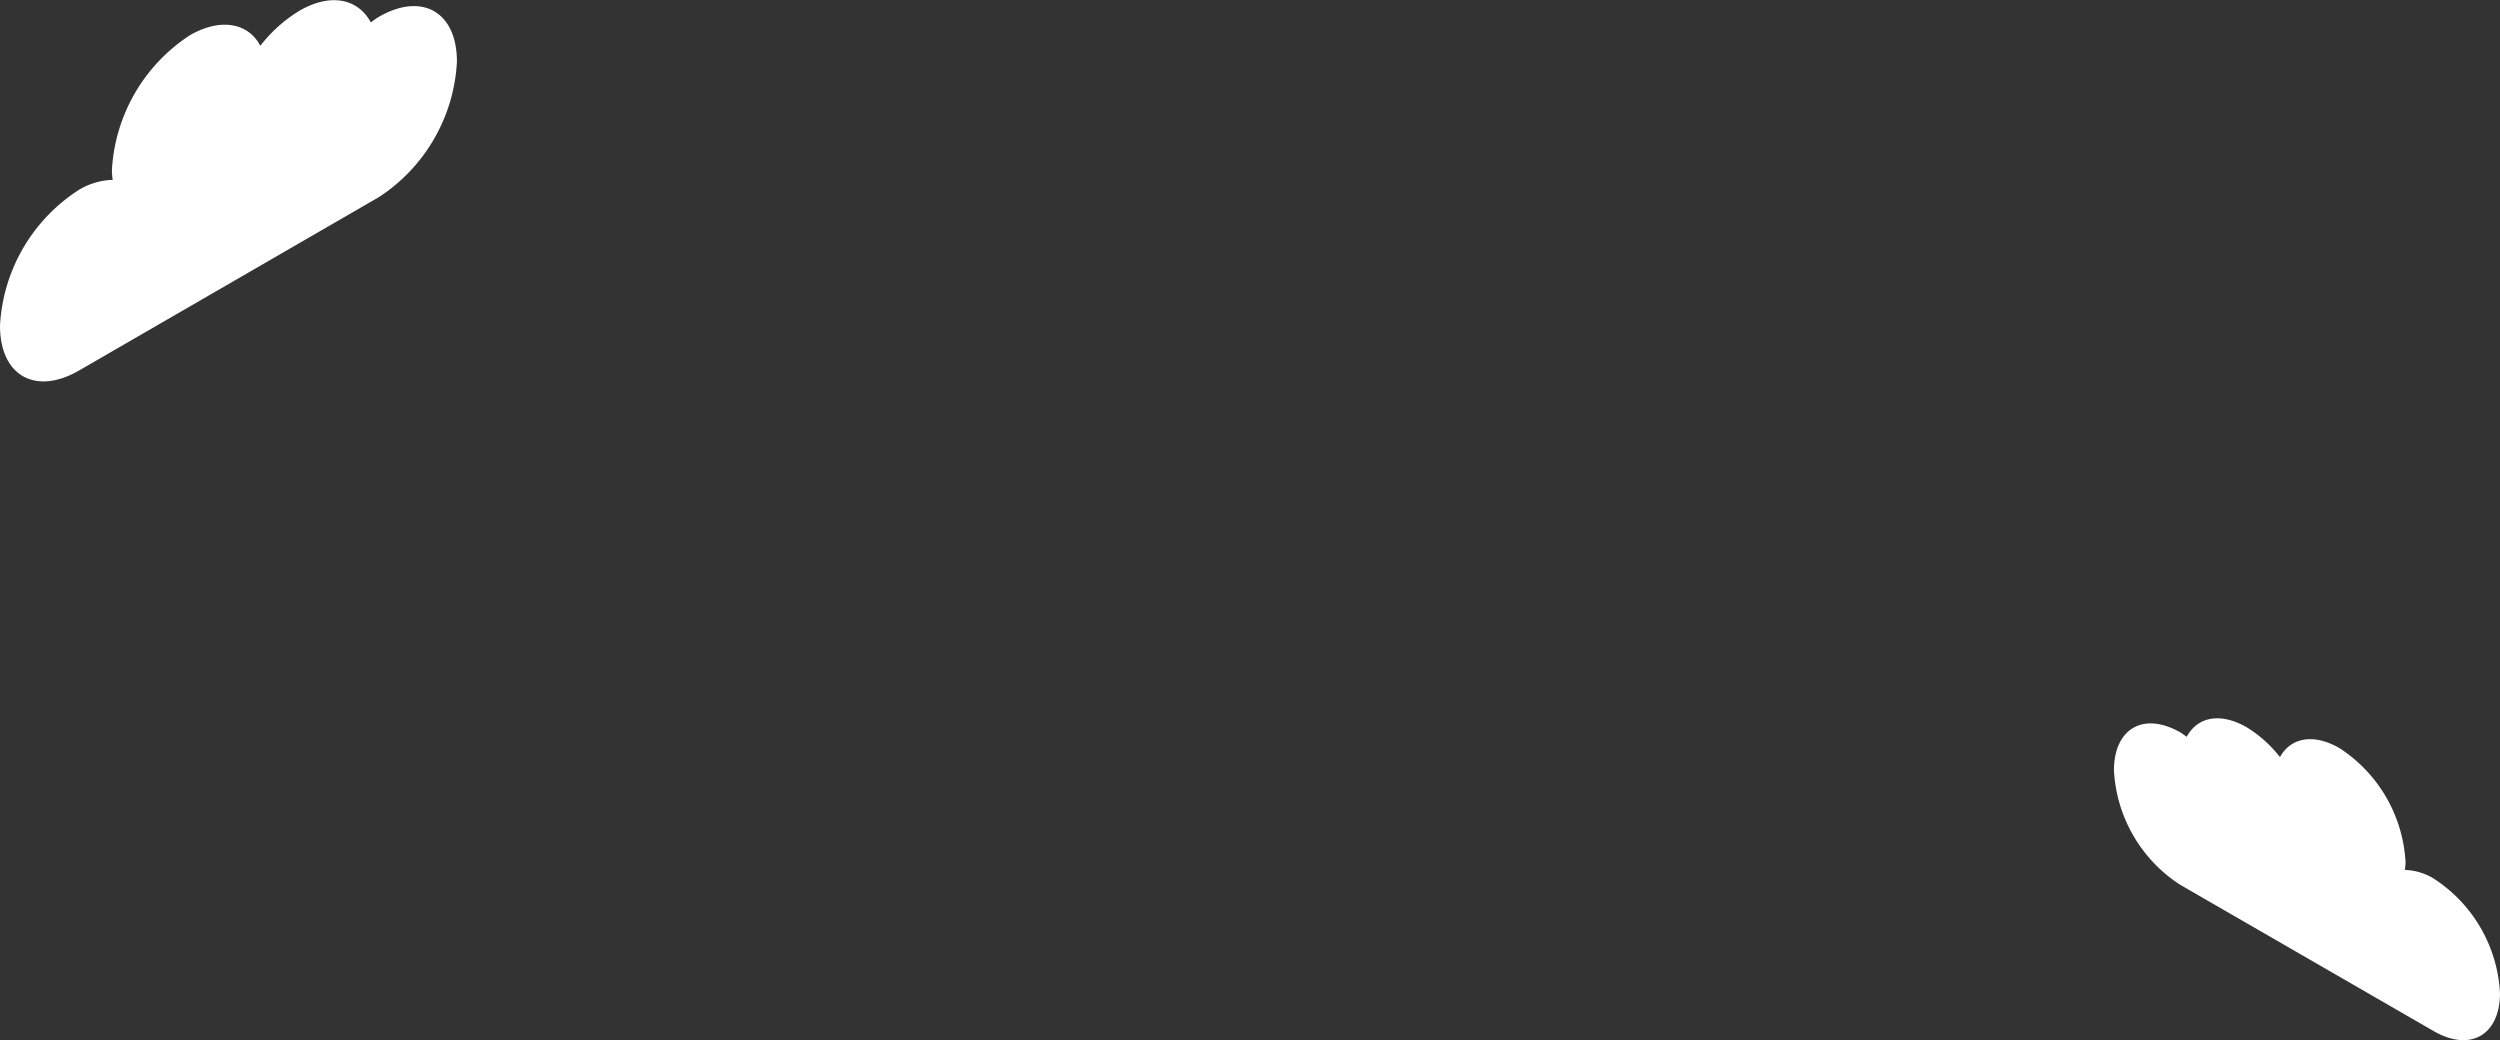 <svg xmlns="http://www.w3.org/2000/svg" viewBox="0 0 213.38 88.78"><rect x="0" y="0" width="213.38" height="88.78" fill="#333333" stroke="none"/><defs><style>.cls-1{fill:#fff;}</style></defs><title>資產 20</title><g id="圖層_2" data-name="圖層 2"><g id="圖層_3" data-name="圖層 3"><path class="cls-1" d="M16.22,3c2.67-1.53,5-1,6,.91a12.28,12.28,0,0,1,3.35-3c2.69-1.55,5-1,6.08,1,.21-.15.41-.31.63-.44C36-.71,39,1,39,5.26a14.7,14.7,0,0,1-6.67,11.57L6.72,31.64C3,33.77,0,32.05,0,27.8A14.7,14.7,0,0,1,6.68,16.24a5.92,5.92,0,0,1,2.94-.89,6.29,6.29,0,0,1-.07-.77A14.7,14.7,0,0,1,16.22,3Z"/><path class="cls-1" d="M199.69,63.86c-2.25-1.3-4.18-.89-5.09.76a10.68,10.68,0,0,0-2.83-2.54c-2.27-1.31-4.22-.89-5.13.81-.18-.12-.35-.26-.53-.37-3.13-1.8-5.67-.36-5.68,3.23a12.4,12.4,0,0,0,5.64,9.76L207.71,88c3.12,1.81,5.66.36,5.67-3.23A12.41,12.41,0,0,0,207.74,75a5,5,0,0,0-2.48-.75,6.33,6.33,0,0,0,.06-.64A12.41,12.41,0,0,0,199.69,63.86Z"/></g></g></svg>